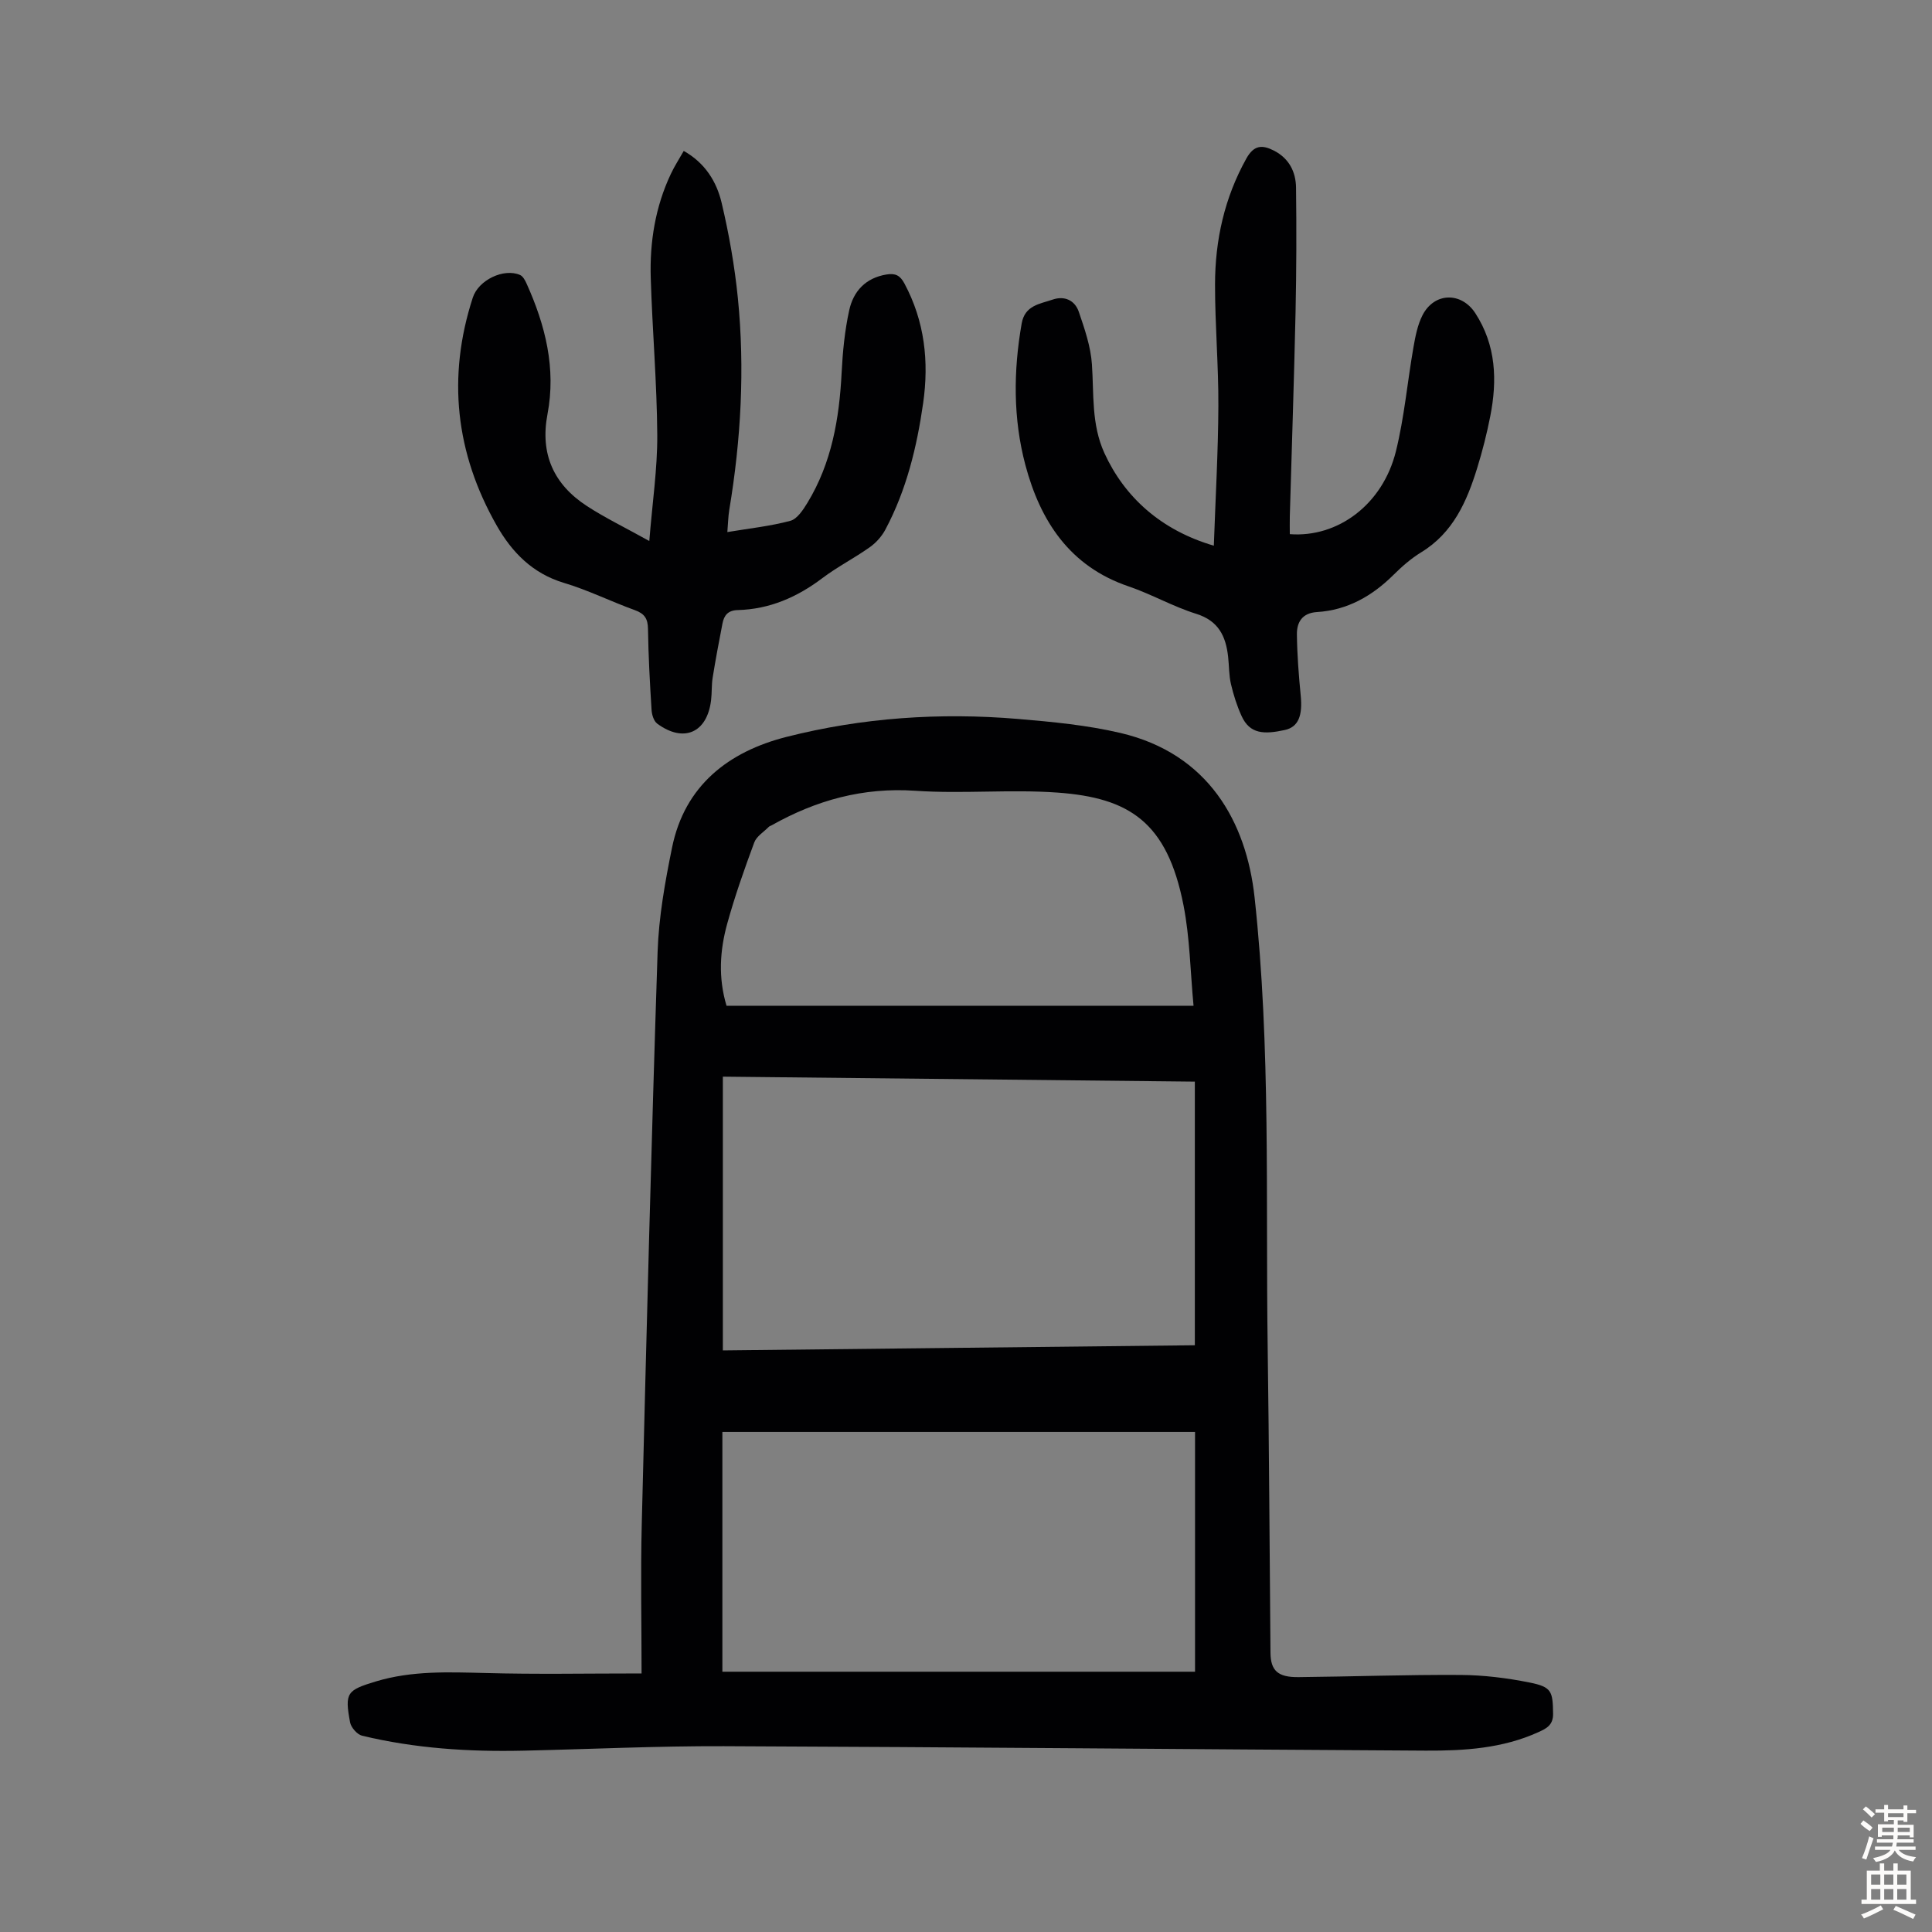 <svg enable-background="new 0 0 400 400" viewBox="0 0 400 400" xmlns="http://www.w3.org/2000/svg"><rect x="0" y="0" width="400" height="400" fill="#808080" stroke="none"/><g fill="#010103"><path d="m132.83 346.47c0-10.41-.22-20.69.04-30.95.98-39.49 1.98-78.97 3.28-118.45.24-7.22 1.54-14.47 2.99-21.58 2.62-12.89 11.73-19.88 23.68-22.92 15.7-3.99 31.79-5.08 47.96-3.72 7.1.6 14.27 1.28 21.19 2.9 18.22 4.27 26.08 18.43 27.78 34.06 3.38 31.02 2.27 62.15 2.71 93.24.3 21.04.39 42.08.58 63.11.03 3.72 1.51 5.12 5.82 5.07 11.18-.11 22.37-.52 33.55-.45 4.77.03 9.6.63 14.29 1.57 4.59.92 4.78 1.84 4.85 6.45.04 2.39-1.43 3.09-3.04 3.82-7.42 3.38-15.36 3.87-23.31 3.83-48.45-.27-96.89-.74-145.34-.92-13.86-.05-27.73.62-41.59.93-11.22.25-22.36-.47-33.3-3.1-1.02-.25-2.29-1.7-2.49-2.77-1.14-6.14-.66-6.65 5.35-8.47 7.43-2.24 14.98-1.93 22.61-1.74 10.38.29 20.78.09 32.39.09zm16.83-123.56v56.68c32.76-.36 65.25-.71 97.72-1.07 0-18.49 0-36.44 0-54.58-32.68-.35-65.1-.69-97.72-1.03zm-.1 123.2h97.86c0-16.79 0-32.98 0-49.64-32.71 0-65.21 0-97.86 0zm97.55-137.88c-.67-7.12-.76-14.08-2.08-20.81-3.38-17.25-11.23-22.24-26.04-23.32-9.78-.71-19.69.29-29.48-.38-10.82-.74-20.51 1.95-29.75 7.15-.19.11-.44.17-.59.32-1.04 1.06-2.53 1.95-3.01 3.23-2.05 5.54-4.03 11.14-5.6 16.83-1.53 5.53-1.88 11.2-.14 16.98z"/><path d="m134.43 112.01c.64-8.01 1.69-14.98 1.65-21.93-.07-10.84-1.02-21.68-1.35-32.52-.23-7.45.94-14.73 4.16-21.55.75-1.6 1.72-3.09 2.67-4.76 4.45 2.5 6.81 6.39 7.84 10.72 1.54 6.49 2.7 13.12 3.37 19.76 1.46 14.66.64 29.29-1.78 43.82-.23 1.4-.25 2.84-.4 4.61 4.56-.76 8.89-1.22 13.04-2.33 1.42-.38 2.64-2.26 3.53-3.71 5.03-8.26 6.61-17.44 7.09-26.95.22-4.33.64-8.7 1.57-12.93.86-3.93 3.38-6.7 7.72-7.41 1.84-.3 2.82.19 3.71 1.86 4.19 7.82 5.11 16.14 3.88 24.76-1.3 9.11-3.46 18.01-7.83 26.21-.75 1.4-1.93 2.72-3.23 3.64-3.19 2.26-6.72 4.06-9.83 6.41-5.23 3.95-10.94 6.43-17.52 6.6-2 .05-2.82 1.1-3.14 2.78-.72 3.72-1.43 7.45-2.03 11.2-.25 1.54-.14 3.13-.33 4.69-.81 6.73-5.66 8.88-11.14 4.85-.72-.53-1.12-1.85-1.18-2.84-.35-5.58-.66-11.18-.74-16.77-.03-2.11-.69-3.16-2.7-3.89-4.94-1.78-9.68-4.15-14.7-5.65-6.51-1.95-10.77-6.34-13.92-11.87-8.52-14.96-10.3-30.75-4.95-47.2 1.19-3.66 6.44-6.14 9.78-4.68.6.26 1.05 1.11 1.35 1.78 3.89 8.62 6.14 17.55 4.33 27.05-1.57 8.24 1.3 14.54 8.15 19 3.76 2.45 7.88 4.44 12.93 7.25z"/><path d="m251.31 112.98c.35-10 .9-19.46.94-28.93.04-8.38-.7-16.77-.69-25.16.01-9.17 1.95-17.94 6.49-26.08 1.56-2.79 3.27-2.87 5.7-1.63 3.14 1.61 4.54 4.4 4.58 7.67.11 8.6.08 17.21-.1 25.81-.31 14.1-.79 28.19-1.19 42.29-.03 1.22 0 2.44 0 3.64 9.98.76 19.26-6.19 21.97-17.16 1.74-7.03 2.37-14.32 3.62-21.47.4-2.28.85-4.68 1.89-6.71 2.46-4.76 8.05-4.85 10.94-.39 4.3 6.64 4.55 13.9 3.08 21.34-.71 3.61-1.62 7.2-2.71 10.72-2.14 6.92-4.98 13.4-11.59 17.43-2.08 1.27-3.98 2.93-5.72 4.66-4.43 4.39-9.55 7.32-15.86 7.71-3.04.19-4.18 2.09-4.15 4.63.05 4.23.38 8.47.79 12.68.4 4.06-.44 6.49-3.3 7.11-4.28.93-7.23.86-8.94-2.89-.96-2.1-1.67-4.35-2.2-6.6-.43-1.84-.38-3.78-.59-5.67-.47-4.24-1.97-7.45-6.62-8.9-4.78-1.49-9.22-4.05-13.97-5.67-12.21-4.14-18.3-13.53-21.39-25.15-2.55-9.61-2.49-19.46-.76-29.3.66-3.75 3.77-4.03 6.4-4.93 2.47-.85 4.62.15 5.43 2.54 1.2 3.52 2.46 7.17 2.71 10.84.43 6.22-.14 12.42 2.59 18.41 4.15 9.06 11.66 15.94 22.65 19.16z"/></g><path d="m385.2 377.6.6-.7c.6.4 1.3.9 1.9 1.5l-.6.7c-.8-.5-1.4-1-1.9-1.5zm.3 7.1c.6-1.4 1.1-2.9 1.5-4.5.3.1.6.3.9.4-.5 1.4-1 2.9-1.5 4.4zm.2-10.1.6-.6c.7.5 1.3 1.1 1.9 1.6l-.7.7c-.6-.6-1.2-1.2-1.8-1.7zm8.4-.8h.8v.9h1.8v.7h-1.8v1.8h-.8v-.3h-1.2v.9h3.3v2.6h-.8v-.4h-2.5c0 .3 0 .6-.1.8h3.4v.7h-3.5c0 .3-.1.6-.1.8h4v.7h-3.5c.7.9 1.9 1.3 3.6 1.5-.2.2-.4.5-.6.9-1.9-.3-3.2-1.1-3.8-2.3-.5 1.1-1.8 2-3.9 2.4-.2-.3-.4-.5-.6-.8 1.9-.4 3.1-.9 3.6-1.7h-3.2v-.7h3.5c.1-.2.1-.5.2-.8h-3.3v-.7h3.4c0-.2 0-.5 0-.8h-2.4v.3h-.8v-2.6h3.3v-.9h-1.2v.3h-.8v-1.8h-1.8v-.7h1.8v-.9h.8v.9h3.2zm-4.4 5.5h2.4c0-.3 0-.6 0-.9h-2.4zm1.2-3.1h3.2v-.8h-3.2zm4.4 2.2h-2.4v.9h2.5v-.9z" fill="#fcfbfa"/><path d="m389.2 385.8h.9v1.5h1.9v-1.5h.9v1.5h2.7v6h1.1v.9h-11.3v-.9h1.1v-6h2.7zm.2 8.7.5.8c-1.2.6-2.5 1.3-4 1.9-.2-.3-.3-.6-.6-.8 1.6-.6 3-1.3 4.1-1.9zm-2-4.3h1.9v-2.1h-1.9zm0 3.1h1.9v-2.2h-1.9zm2.7-3.1h1.9v-2.1h-1.9zm0 3.1h1.9v-2.2h-1.9zm2.4 1.3c1.4.6 2.7 1.2 4.1 1.8l-.5.9c-1.5-.7-2.8-1.4-4.1-1.9zm2.2-6.5h-1.9v2.1h1.9zm-1.9 5.2h1.9v-2.2h-1.9z" fill="#fcfbfa"/></svg>